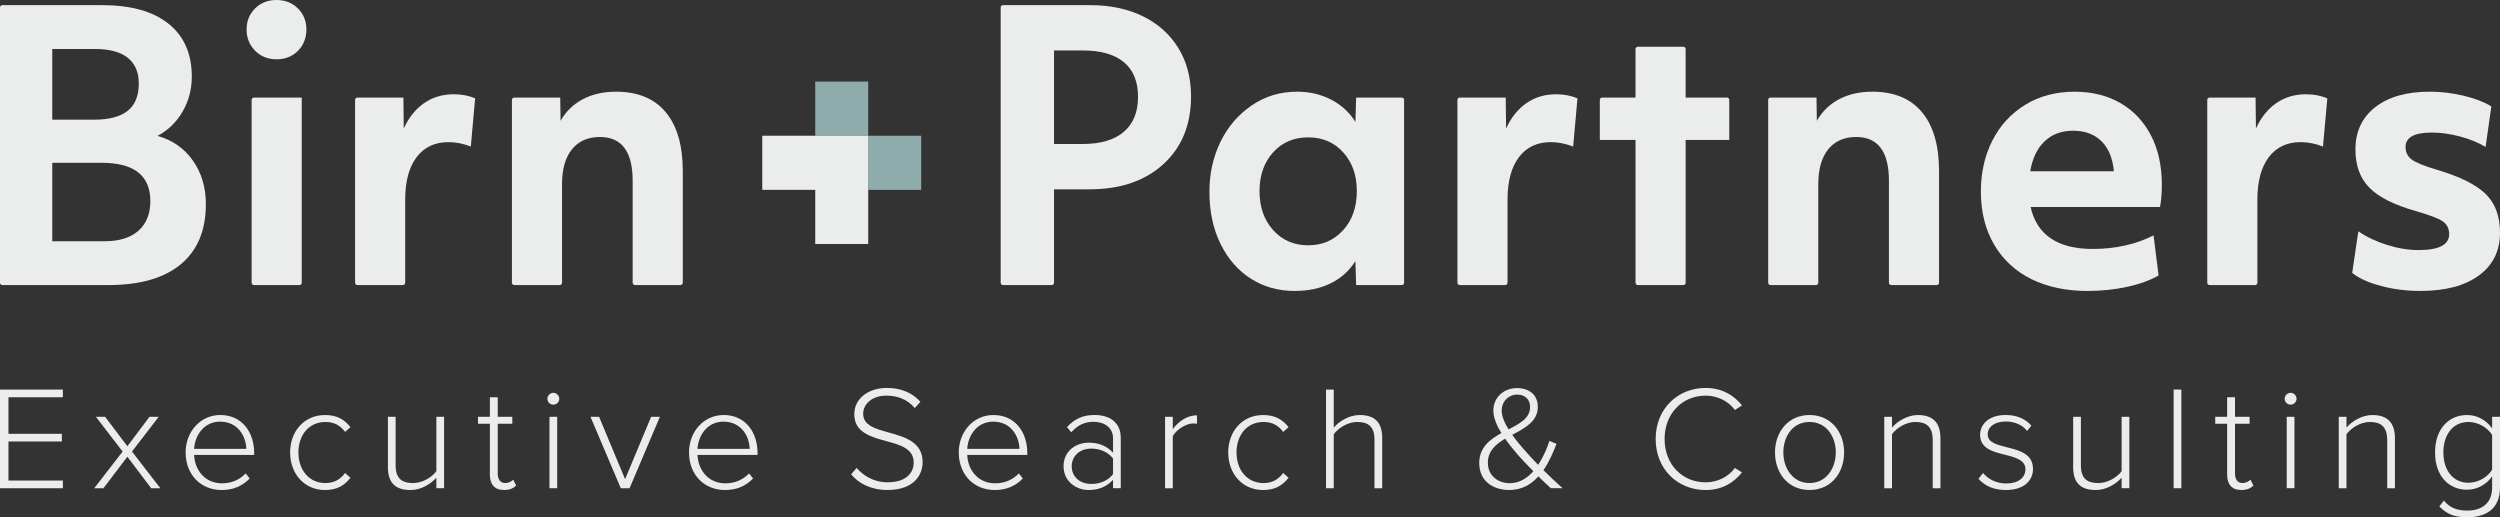 <?xml version="1.0" encoding="UTF-8"?>
<svg width="232px" height="48px" viewBox="0 0 232 48" version="1.1" xmlns="http://www.w3.org/2000/svg" xmlns:xlink="http://www.w3.org/1999/xlink">
    <rect x="0" y="0" width="232" height="48" fill="#333333" stroke="none"/>
    <title>Birn_Partners_primary-light_2-web</title>
    <g id="Symbols" stroke="none" stroke-width="1" fill="none" fill-rule="evenodd">
        <g id="Header" transform="translate(-2, -64)" fill-rule="nonzero">
            <g id="Birn_Partners_primary-light_2-web" transform="translate(2, 64)">
                <g id="Group" transform="translate(0, 36)" fill="#EAEDEC">
                    <polygon id="Path" points="0 0.152 5.834 0.152 5.834 0.866 0.786 0.866 0.786 4.257 5.738 4.257 5.738 4.97 0.786 4.97 0.786 8.594 5.834 8.594 5.834 9.308 0 9.308 0 0.152"></polygon>
                    <polygon id="Path" points="11.82 6.384 9.599 9.308 8.744 9.308 11.379 5.903 8.896 2.677 9.751 2.677 11.82 5.409 13.875 2.677 14.73 2.677 12.247 5.903 14.882 9.308 14.027 9.308 11.82 6.384"></polygon>
                    <path d="M20.441,2.513 C22.468,2.513 23.585,4.118 23.585,6.027 L23.585,6.219 L18.012,6.219 C18.081,7.66 19.046,8.854 20.606,8.854 C21.461,8.854 22.219,8.538 22.799,7.935 L23.172,8.402 C22.51,9.089 21.668,9.474 20.564,9.474 C18.619,9.474 17.226,8.032 17.226,5.987 C17.226,4.065 18.592,2.514 20.439,2.514 L20.441,2.513 Z M18.013,5.655 L22.855,5.655 C22.841,4.529 22.097,3.129 20.428,3.129 C18.856,3.129 18.07,4.502 18.015,5.655 L18.013,5.655 Z" id="Shape"></path>
                    <path d="M30.164,2.513 C31.309,2.513 31.985,2.966 32.522,3.639 L32.025,4.079 C31.528,3.42 30.935,3.159 30.204,3.159 C28.645,3.159 27.693,4.395 27.693,5.987 C27.693,7.579 28.644,8.828 30.204,8.828 C30.935,8.828 31.528,8.554 32.025,7.895 L32.522,8.335 C31.984,9.022 31.308,9.475 30.164,9.475 C28.205,9.475 26.922,7.924 26.922,5.988 C26.922,4.053 28.205,2.515 30.164,2.515 L30.164,2.513 Z" id="Path"></path>
                    <path d="M40.494,8.334 C39.942,8.938 39.06,9.474 38.095,9.474 C36.729,9.474 35.998,8.842 35.998,7.346 L35.998,2.678 L36.715,2.678 L36.715,7.18 C36.715,8.471 37.364,8.827 38.329,8.827 C39.184,8.827 40.052,8.319 40.494,7.728 L40.494,2.677 L41.211,2.677 L41.211,9.307 L40.494,9.307 L40.494,8.332 L40.494,8.334 Z" id="Path"></path>
                    <path d="M45.46,8.031 L45.46,3.322 L44.356,3.322 L44.356,2.677 L45.46,2.677 L45.46,0.864 L46.191,0.864 L46.191,2.677 L47.543,2.677 L47.543,3.322 L46.191,3.322 L46.191,7.921 C46.191,8.457 46.411,8.827 46.88,8.827 C47.197,8.827 47.474,8.676 47.625,8.511 L47.901,9.06 C47.639,9.307 47.321,9.472 46.769,9.472 C45.887,9.472 45.458,8.937 45.458,8.031 L45.46,8.031 Z" id="Path"></path>
                    <path d="M50.797,1.003 C50.797,0.701 51.059,0.453 51.349,0.453 C51.64,0.453 51.901,0.7 51.901,1.003 C51.901,1.306 51.653,1.552 51.349,1.552 C51.045,1.552 50.797,1.306 50.797,1.003 Z M50.99,2.677 L51.707,2.677 L51.707,9.307 L50.99,9.307 L50.99,2.677 Z" id="Shape"></path>
                    <polygon id="Path" points="54.796 2.678 55.596 2.678 58.009 8.471 60.424 2.678 61.238 2.678 58.424 9.308 57.61 9.308"></polygon>
                    <path d="M67.154,2.513 C69.182,2.513 70.299,4.118 70.299,6.027 L70.299,6.219 L64.726,6.219 C64.795,7.66 65.76,8.854 67.32,8.854 C68.174,8.854 68.933,8.538 69.513,7.935 L69.886,8.402 C69.223,9.089 68.382,9.474 67.278,9.474 C65.333,9.474 63.94,8.032 63.94,5.987 C63.94,4.065 65.306,2.514 67.153,2.514 L67.154,2.513 Z M64.727,5.655 L69.569,5.655 C69.555,4.529 68.81,3.129 67.142,3.129 C65.57,3.129 64.784,4.502 64.729,5.655 L64.727,5.655 Z" id="Shape"></path>
                    <path d="M79.499,7.427 C80.092,8.113 81.057,8.759 82.368,8.759 C84.258,8.759 84.795,7.716 84.795,6.932 C84.795,5.642 83.553,5.286 82.27,4.942 C80.822,4.543 79.277,4.132 79.277,2.443 C79.277,0.947 80.629,0 82.298,0 C83.663,0 84.697,0.481 85.414,1.291 L84.89,1.867 C84.228,1.071 83.29,0.714 82.255,0.714 C81.027,0.714 80.103,1.414 80.103,2.402 C80.103,3.487 81.249,3.802 82.503,4.144 C83.978,4.557 85.619,5.022 85.619,6.89 C85.619,8.057 84.833,9.471 82.35,9.471 C80.833,9.471 79.687,8.867 78.984,8.016 L79.495,7.426 L79.499,7.427 Z" id="Path"></path>
                    <path d="M92.187,2.513 C94.215,2.513 95.332,4.118 95.332,6.027 L95.332,6.219 L89.759,6.219 C89.828,7.66 90.793,8.854 92.353,8.854 C93.207,8.854 93.966,8.538 94.546,7.935 L94.919,8.402 C94.256,9.089 93.415,9.474 92.311,9.474 C90.366,9.474 88.973,8.032 88.973,5.987 C88.973,4.065 90.339,2.514 92.186,2.514 L92.187,2.513 Z M89.76,5.655 L94.602,5.655 C94.588,4.529 93.844,3.129 92.175,3.129 C90.603,3.129 89.817,4.502 89.762,5.655 L89.76,5.655 Z" id="Shape"></path>
                    <path d="M103.29,8.526 C102.697,9.171 101.952,9.472 101.028,9.472 C99.883,9.472 98.698,8.69 98.698,7.262 C98.698,5.835 99.87,5.08 101.028,5.08 C101.952,5.08 102.697,5.368 103.29,6.013 L103.29,4.668 C103.29,3.694 102.49,3.144 101.496,3.144 C100.669,3.144 100.021,3.432 99.413,4.118 L99.014,3.637 C99.704,2.883 100.476,2.511 101.567,2.511 C102.932,2.511 104.007,3.157 104.007,4.639 L104.007,9.307 L103.29,9.307 L103.29,8.524 L103.29,8.526 Z M103.29,6.549 C102.821,5.945 102.076,5.629 101.276,5.629 C100.172,5.629 99.455,6.343 99.455,7.276 C99.455,8.209 100.172,8.909 101.276,8.909 C102.076,8.909 102.821,8.608 103.29,8.004 L103.29,6.549 Z" id="Shape"></path>
                    <path d="M108.118,2.678 L108.835,2.678 L108.835,3.818 C109.401,3.077 110.16,2.541 111.083,2.541 L111.083,3.324 C110.959,3.31 110.863,3.296 110.725,3.296 C110.049,3.296 109.139,3.9 108.835,4.477 L108.835,9.309 L108.118,9.309 L108.118,2.68 L108.118,2.678 Z" id="Path"></path>
                    <path d="M117.22,2.513 C118.366,2.513 119.042,2.966 119.579,3.639 L119.082,4.079 C118.585,3.42 117.991,3.159 117.26,3.159 C115.702,3.159 114.749,4.395 114.749,5.987 C114.749,7.579 115.701,8.828 117.26,8.828 C117.991,8.828 118.585,8.554 119.082,7.895 L119.579,8.335 C119.04,9.022 118.364,9.475 117.22,9.475 C115.261,9.475 113.978,7.924 113.978,5.988 C113.978,4.053 115.261,2.515 117.22,2.515 L117.22,2.513 Z" id="Path"></path>
                    <path d="M127.551,4.792 C127.551,3.515 126.902,3.159 125.937,3.159 C125.082,3.159 124.2,3.709 123.772,4.299 L123.772,9.309 L123.055,9.309 L123.055,0.153 L123.772,0.153 L123.772,3.681 C124.255,3.104 125.206,2.514 126.171,2.514 C127.523,2.514 128.268,3.146 128.268,4.642 L128.268,9.309 L127.551,9.309 L127.551,4.794 L127.551,4.792 Z" id="Path"></path>
                    <path d="M143.922,9.308 C143.605,9.034 143.191,8.635 142.763,8.209 C142.101,8.95 141.232,9.472 140.059,9.472 C138.528,9.472 137.273,8.622 137.273,6.973 C137.273,5.518 138.265,4.777 139.328,4.187 C138.886,3.473 138.583,2.746 138.583,2.1 C138.583,0.892 139.548,0.014 140.762,0.014 C141.908,0.014 142.708,0.632 142.708,1.758 C142.708,3.117 141.507,3.721 140.336,4.353 C140.736,4.916 141.177,5.438 141.509,5.808 C141.937,6.288 142.336,6.727 142.737,7.139 C143.289,6.316 143.633,5.41 143.784,4.916 L144.446,5.19 C144.157,5.917 143.784,6.836 143.232,7.632 C143.77,8.168 144.336,8.704 145.012,9.307 L143.922,9.307 L143.922,9.308 Z M142.295,7.73 C141.729,7.153 141.191,6.59 140.915,6.275 C140.501,5.794 140.06,5.26 139.674,4.71 C138.805,5.232 138.074,5.85 138.074,6.934 C138.074,8.183 139.053,8.842 140.115,8.842 C141.012,8.842 141.729,8.361 142.295,7.73 Z M139.992,3.844 C141.039,3.309 141.992,2.802 141.992,1.771 C141.992,1.017 141.467,0.618 140.791,0.618 C140.005,0.618 139.357,1.236 139.357,2.114 C139.357,2.65 139.632,3.254 139.992,3.843 L139.992,3.844 Z" id="Shape"></path>
                    <path d="M153.645,4.738 C153.645,1.924 155.701,0.001 158.28,0.001 C159.77,0.001 160.874,0.647 161.66,1.621 L160.998,2.047 C160.418,1.251 159.412,0.715 158.28,0.715 C156.142,0.715 154.474,2.348 154.474,4.738 C154.474,7.127 156.142,8.76 158.28,8.76 C159.412,8.76 160.418,8.224 160.998,7.428 L161.66,7.841 C160.846,8.842 159.77,9.474 158.28,9.474 C155.701,9.474 153.645,7.552 153.645,4.738 Z" id="Path"></path>
                    <path d="M164.72,5.986 C164.72,4.05 165.976,2.513 167.921,2.513 C169.866,2.513 171.134,4.05 171.134,5.986 C171.134,7.921 169.892,9.472 167.921,9.472 C165.95,9.472 164.72,7.921 164.72,5.986 Z M170.362,5.986 C170.362,4.517 169.493,3.158 167.921,3.158 C166.349,3.158 165.494,4.517 165.494,5.986 C165.494,7.454 166.376,8.827 167.921,8.827 C169.466,8.827 170.362,7.468 170.362,5.986 Z" id="Shape"></path>
                    <path d="M179.356,4.833 C179.356,3.543 178.707,3.159 177.742,3.159 C176.887,3.159 176.005,3.709 175.577,4.299 L175.577,9.309 L174.859,9.309 L174.859,2.68 L175.577,2.68 L175.577,3.681 C176.06,3.104 177.011,2.514 177.976,2.514 C179.328,2.514 180.073,3.173 180.073,4.669 L180.073,9.309 L179.356,9.309 L179.356,4.835 L179.356,4.833 Z" id="Path"></path>
                    <path d="M184.031,7.894 C184.459,8.43 185.231,8.868 186.182,8.868 C187.3,8.868 187.961,8.319 187.961,7.55 C187.961,6.699 187.051,6.451 186.085,6.205 C184.981,5.931 183.754,5.642 183.754,4.351 C183.754,3.336 184.609,2.511 186.126,2.511 C187.271,2.511 188.03,2.951 188.512,3.499 L188.112,3.994 C187.726,3.472 187.008,3.115 186.126,3.115 C185.092,3.115 184.457,3.624 184.457,4.31 C184.457,5.065 185.312,5.27 186.236,5.505 C187.381,5.792 188.663,6.109 188.663,7.523 C188.663,8.594 187.822,9.472 186.166,9.472 C185.091,9.472 184.262,9.157 183.6,8.43 L184.028,7.894 L184.031,7.894 Z" id="Path"></path>
                    <path d="M196.886,8.334 C196.334,8.938 195.451,9.474 194.486,9.474 C193.121,9.474 192.39,8.842 192.39,7.346 L192.39,2.678 L193.107,2.678 L193.107,7.18 C193.107,8.471 193.755,8.827 194.72,8.827 C195.575,8.827 196.444,8.319 196.886,7.728 L196.886,2.677 L197.603,2.677 L197.603,9.307 L196.886,9.307 L196.886,8.332 L196.886,8.334 Z" id="Path"></path>
                    <polygon id="Path" points="201.712 0.152 202.43 0.152 202.43 9.308 201.712 9.308"></polygon>
                    <path d="M206.678,8.031 L206.678,3.322 L205.574,3.322 L205.574,2.677 L206.678,2.677 L206.678,0.864 L207.409,0.864 L207.409,2.677 L208.761,2.677 L208.761,3.322 L207.409,3.322 L207.409,7.921 C207.409,8.457 207.629,8.827 208.099,8.827 C208.415,8.827 208.692,8.676 208.843,8.511 L209.119,9.06 C208.857,9.307 208.539,9.472 207.987,9.472 C207.105,9.472 206.677,8.937 206.677,8.031 L206.678,8.031 Z" id="Path"></path>
                    <path d="M212.015,1.003 C212.015,0.701 212.277,0.453 212.567,0.453 C212.858,0.453 213.119,0.7 213.119,1.003 C213.119,1.306 212.871,1.552 212.567,1.552 C212.263,1.552 212.015,1.306 212.015,1.003 Z M212.208,2.677 L212.925,2.677 L212.925,9.307 L212.208,9.307 L212.208,2.677 Z" id="Shape"></path>
                    <path d="M221.532,4.833 C221.532,3.543 220.884,3.159 219.919,3.159 C219.064,3.159 218.181,3.709 217.753,4.299 L217.753,9.309 L217.036,9.309 L217.036,2.68 L217.753,2.68 L217.753,3.681 C218.236,3.104 219.188,2.514 220.153,2.514 C221.504,2.514 222.249,3.173 222.249,4.669 L222.249,9.309 L221.532,9.309 L221.532,4.835 L221.532,4.833 Z" id="Path"></path>
                    <path d="M226.787,10.448 C227.352,11.134 228.001,11.381 228.993,11.381 C230.208,11.381 231.269,10.777 231.269,9.253 L231.269,8.211 C230.8,8.883 229.945,9.446 228.952,9.446 C227.187,9.446 225.973,8.115 225.973,5.987 C225.973,3.859 227.187,2.514 228.952,2.514 C229.89,2.514 230.732,2.995 231.269,3.75 L231.269,2.68 L232,2.68 L232,9.241 C232,11.273 230.621,12 228.993,12 C227.877,12 227.158,11.794 226.372,10.999 L226.787,10.449 L226.787,10.448 Z M231.269,4.366 C230.882,3.721 230,3.158 229.076,3.158 C227.6,3.158 226.745,4.38 226.745,5.986 C226.745,7.591 227.6,8.8 229.076,8.8 C230,8.8 230.884,8.237 231.269,7.591 L231.269,4.365 L231.269,4.366 Z" id="Shape"></path>
                </g>
                <g id="Group">
                    <g fill="#EAEDEC">
                        <path d="M0,0.695 C0,0.575 0.095,0.477 0.213,0.477 L9.467,0.477 C12.143,0.477 14.202,1.052 15.64,2.203 C17.079,3.353 17.799,4.989 17.799,7.107 C17.799,8.291 17.514,9.374 16.945,10.354 C16.377,11.335 15.602,12.086 14.62,12.61 C16.002,12.999 17.095,13.761 17.899,14.9 C18.702,16.039 19.104,17.384 19.104,18.934 C19.104,21.373 18.329,23.235 16.779,24.522 C15.229,25.809 12.993,26.453 10.07,26.453 L0.213,26.453 C0.095,26.454 0,26.356 0,26.236 L0,0.695 Z M4.851,11.107 L8.732,11.107 C10.114,11.107 11.152,10.834 11.843,10.287 C12.534,9.74 12.88,8.897 12.88,7.758 C12.88,6.71 12.54,5.913 11.86,5.366 C11.18,4.819 10.16,4.546 8.798,4.546 L4.85,4.546 L4.85,11.108 L4.851,11.107 Z M4.851,22.387 L9.703,22.387 C11.063,22.387 12.112,22.062 12.847,21.412 C13.583,20.762 13.951,19.845 13.951,18.661 C13.951,16.291 12.445,15.107 9.434,15.107 L4.851,15.107 L4.851,22.387 Z" id="Shape"></path>
                        <path d="M25.659,5.502 C24.857,5.502 24.193,5.235 23.669,4.699 C23.144,4.165 22.883,3.509 22.883,2.734 C22.883,1.959 23.144,1.311 23.669,0.786 C24.192,0.263 24.857,0 25.659,0 C26.462,0 27.126,0.262 27.65,0.786 C28.173,1.311 28.436,1.961 28.436,2.734 C28.436,3.508 28.173,4.193 27.65,4.716 C27.126,5.241 26.462,5.502 25.659,5.502 L25.659,5.502 Z M23.564,9.056 L28.001,9.056 L28.001,26.236 C28.001,26.356 27.906,26.454 27.788,26.454 L23.564,26.454 C23.447,26.454 23.351,26.357 23.351,26.236 L23.351,9.274 C23.351,9.155 23.446,9.056 23.564,9.056 L23.564,9.056 Z" id="Shape"></path>
                        <path d="M33.165,9.056 L37.435,9.056 L37.468,11.927 C37.936,10.902 38.567,10.115 39.358,9.568 C40.15,9.021 41.07,8.748 42.119,8.748 C42.832,8.748 43.49,8.873 44.093,9.124 L43.691,13.601 C43,13.328 42.307,13.19 41.616,13.19 C40.345,13.19 39.358,13.657 38.655,14.592 C37.953,15.526 37.602,16.837 37.602,18.523 L37.602,26.235 C37.602,26.354 37.507,26.453 37.388,26.453 L33.165,26.453 C33.048,26.453 32.952,26.356 32.952,26.235 L32.952,9.274 C32.952,9.155 33.046,9.056 33.165,9.056 L33.165,9.056 Z" id="Path"></path>
                        <path d="M47.719,9.056 L51.989,9.056 L52.022,11.21 C52.512,10.345 53.198,9.678 54.08,9.21 C54.961,8.743 55.992,8.509 57.175,8.509 C59.182,8.509 60.716,9.142 61.774,10.406 C62.833,11.671 63.363,13.499 63.363,15.892 L63.363,26.236 C63.363,26.356 63.268,26.454 63.15,26.454 L58.925,26.454 C58.808,26.454 58.711,26.357 58.711,26.236 L58.711,16.781 C58.711,14.069 57.697,12.713 55.668,12.713 C54.553,12.713 53.688,13.096 53.075,13.858 C52.461,14.622 52.156,15.699 52.156,17.089 L52.156,26.236 C52.156,26.356 52.061,26.454 51.942,26.454 L47.719,26.454 C47.602,26.454 47.505,26.357 47.505,26.236 L47.505,9.274 C47.505,9.155 47.6,9.056 47.719,9.056 Z" id="Path"></path>
                    </g>
                    <g transform="translate(92.863, 0.477)" fill="#EAEDEC">
                        <path d="M0,0.218 C0,0.098 0.095,0 0.213,0 L8.297,0 C10.149,0 11.776,0.342 13.181,1.025 C14.587,1.709 15.684,2.689 16.477,3.965 C17.269,5.242 17.665,6.745 17.665,8.477 C17.665,11.097 16.812,13.188 15.106,14.748 C13.4,16.309 11.119,17.09 8.264,17.09 L4.952,17.09 L4.952,25.759 C4.952,25.879 4.857,25.977 4.738,25.977 L0.213,25.977 C0.096,25.977 0,25.88 0,25.759 L0,0.218 L0,0.218 Z M4.952,12.886 L7.595,12.886 C9.268,12.886 10.544,12.511 11.425,11.758 C12.306,11.006 12.746,9.924 12.746,8.511 C12.746,7.097 12.311,6.027 11.441,5.298 C10.571,4.57 9.288,4.204 7.594,4.204 L4.95,4.204 L4.95,12.886 L4.952,12.886 Z" id="Shape"></path>
                        <path d="M27.265,26.523 C25.77,26.523 24.426,26.148 23.234,25.395 C22.04,24.643 21.099,23.567 20.407,22.165 C19.716,20.764 19.371,19.152 19.371,17.328 C19.371,15.641 19.711,14.097 20.391,12.696 C21.071,11.295 22.036,10.167 23.285,9.312 C24.533,8.459 25.939,8.031 27.5,8.031 C28.659,8.031 29.714,8.276 30.662,8.767 C31.609,9.257 32.362,9.945 32.92,10.834 L32.987,8.578 L37.223,8.578 C37.34,8.578 37.437,8.675 37.437,8.796 L37.437,25.758 C37.437,25.878 37.342,25.976 37.223,25.976 L32.987,25.976 L32.92,23.755 C32.34,24.667 31.571,25.356 30.611,25.823 C29.652,26.29 28.537,26.523 27.266,26.523 L27.265,26.523 Z M28.535,22.286 C29.851,22.286 30.932,21.819 31.78,20.885 C32.627,19.951 33.051,18.743 33.051,17.262 C33.051,15.781 32.632,14.608 31.796,13.672 C30.961,12.738 29.873,12.271 28.535,12.271 C27.197,12.271 26.11,12.738 25.274,13.672 C24.438,14.606 24.02,15.803 24.02,17.262 C24.02,18.72 24.444,19.951 25.29,20.885 C26.137,21.819 27.219,22.286 28.535,22.286 L28.535,22.286 Z" id="Shape"></path>
                        <path d="M42.599,8.579 L46.869,8.579 L46.902,11.45 C47.371,10.425 48.001,9.639 48.793,9.091 C49.584,8.544 50.504,8.271 51.553,8.271 C52.266,8.271 52.924,8.397 53.527,8.647 L53.125,13.124 C52.434,12.851 51.741,12.713 51.05,12.713 C49.78,12.713 48.793,13.18 48.089,14.115 C47.387,15.049 47.036,16.36 47.036,18.046 L47.036,25.758 C47.036,25.878 46.941,25.976 46.823,25.976 L42.599,25.976 C42.482,25.976 42.386,25.879 42.386,25.758 L42.386,8.797 C42.386,8.678 42.481,8.579 42.599,8.579 Z" id="Path"></path>
                        <path d="M58.912,12.511 L55.6,12.511 L55.6,8.797 C55.6,8.678 55.695,8.579 55.814,8.579 L58.912,8.579 L58.912,4.08 C58.912,3.961 59.007,3.862 59.126,3.862 L63.351,3.862 C63.468,3.862 63.564,3.959 63.564,4.08 L63.564,8.579 L67.399,8.579 C67.516,8.579 67.613,8.677 67.613,8.797 L67.613,12.511 L63.565,12.511 L63.565,25.759 C63.565,25.879 63.47,25.977 63.352,25.977 L59.127,25.977 C59.01,25.977 58.914,25.88 58.914,25.759 L58.914,12.511 L58.912,12.511 Z" id="Path"></path>
                        <path d="M71.437,8.579 L75.708,8.579 L75.741,10.733 C76.231,9.868 76.916,9.201 77.799,8.733 C78.68,8.266 79.711,8.032 80.893,8.032 C82.901,8.032 84.434,8.665 85.493,9.93 C86.551,11.194 87.081,13.023 87.081,15.415 L87.081,25.759 C87.081,25.879 86.986,25.977 86.868,25.977 L82.643,25.977 C82.526,25.977 82.43,25.88 82.43,25.759 L82.43,16.304 C82.43,13.592 81.415,12.236 79.386,12.236 C78.271,12.236 77.406,12.619 76.794,13.381 C76.18,14.145 75.874,15.222 75.874,16.612 L75.874,25.759 C75.874,25.879 75.779,25.977 75.661,25.977 L71.437,25.977 C71.32,25.977 71.224,25.88 71.224,25.759 L71.224,8.797 C71.224,8.678 71.319,8.579 71.437,8.579 L71.437,8.579 Z" id="Path"></path>
                        <path d="M100.864,26.523 C98.879,26.523 97.145,26.159 95.662,25.43 C94.178,24.702 93.024,23.636 92.2,22.235 C91.374,20.834 90.962,19.187 90.962,17.297 C90.962,15.543 91.319,13.965 92.033,12.563 C92.746,11.16 93.761,10.056 95.077,9.248 C96.393,8.439 97.921,8.034 99.66,8.034 C101.265,8.034 102.676,8.381 103.892,9.076 C105.107,9.771 106.054,10.768 106.736,12.066 C107.416,13.366 107.756,14.903 107.756,16.681 C107.756,17.433 107.699,18.117 107.588,18.731 L95.578,18.731 C96.158,21.329 98.088,22.627 101.366,22.627 C102.391,22.627 103.389,22.519 104.36,22.302 C105.33,22.086 106.204,21.772 106.986,21.363 L107.454,25.089 C106.652,25.544 105.67,25.897 104.51,26.148 C103.349,26.398 102.135,26.523 100.863,26.523 L100.864,26.523 Z M103.307,15.415 C103.195,14.207 102.81,13.278 102.153,12.629 C101.495,11.979 100.619,11.654 99.526,11.654 C98.433,11.654 97.574,11.979 96.883,12.629 C96.192,13.278 95.746,14.207 95.545,15.415 L103.307,15.415 L103.307,15.415 Z" id="Shape"></path>
                        <path d="M112.185,8.579 L116.455,8.579 L116.488,11.45 C116.956,10.425 117.587,9.639 118.378,9.091 C119.17,8.544 120.089,8.271 121.138,8.271 C121.851,8.271 122.509,8.397 123.112,8.647 L122.71,13.124 C122.019,12.851 121.327,12.713 120.636,12.713 C119.365,12.713 118.378,13.18 117.675,14.115 C116.973,15.049 116.622,16.36 116.622,18.046 L116.622,25.758 C116.622,25.878 116.527,25.976 116.408,25.976 L112.185,25.976 C112.068,25.976 111.971,25.879 111.971,25.758 L111.971,8.797 C111.971,8.678 112.066,8.579 112.185,8.579 L112.185,8.579 Z" id="Path"></path>
                        <path d="M131.777,26.523 C130.483,26.523 129.256,26.37 128.097,26.062 C126.937,25.754 126.045,25.35 125.421,24.848 L125.99,20.986 C126.748,21.511 127.635,21.931 128.649,22.25 C129.664,22.57 130.64,22.729 131.576,22.729 C133.472,22.729 134.42,22.239 134.42,21.259 C134.42,20.736 134.219,20.336 133.819,20.063 C133.417,19.79 132.581,19.471 131.309,19.105 C129.302,18.536 127.869,17.813 127.01,16.935 C126.151,16.059 125.721,14.879 125.721,13.398 C125.721,11.736 126.334,10.425 127.562,9.467 C128.788,8.509 130.472,8.031 132.614,8.031 C133.662,8.031 134.711,8.156 135.758,8.406 C136.806,8.657 137.665,8.987 138.334,9.398 L137.799,13.158 C137.107,12.747 136.31,12.422 135.406,12.183 C134.503,11.944 133.638,11.824 132.814,11.824 C131.185,11.824 130.372,12.269 130.372,13.158 C130.372,13.66 130.567,14.052 130.957,14.336 C131.346,14.622 132.121,14.934 133.282,15.276 C135.422,15.914 136.934,16.665 137.815,17.532 C138.696,18.398 139.137,19.594 139.137,21.121 C139.137,22.807 138.484,24.129 137.179,25.086 C135.874,26.042 134.073,26.52 131.776,26.52 L131.777,26.523 Z" id="Path"></path>
                    </g>
                    <g transform="translate(70.738, 7.571)">
                        <rect id="Rectangle" fill="#8FACAD" x="4.916" y="0" width="4.916" height="5.023"></rect>
                        <rect id="Rectangle" fill="#8FACAD" x="9.833" y="5.024" width="4.916" height="5.023"></rect>
                        <polygon id="Path" fill="#EAEDEC" points="0 10.046 0 5.024 9.833 5.024 9.833 15.07 4.917 15.07 4.917 10.046"></polygon>
                    </g>
                </g>
            </g>
        </g>
    </g>
</svg>